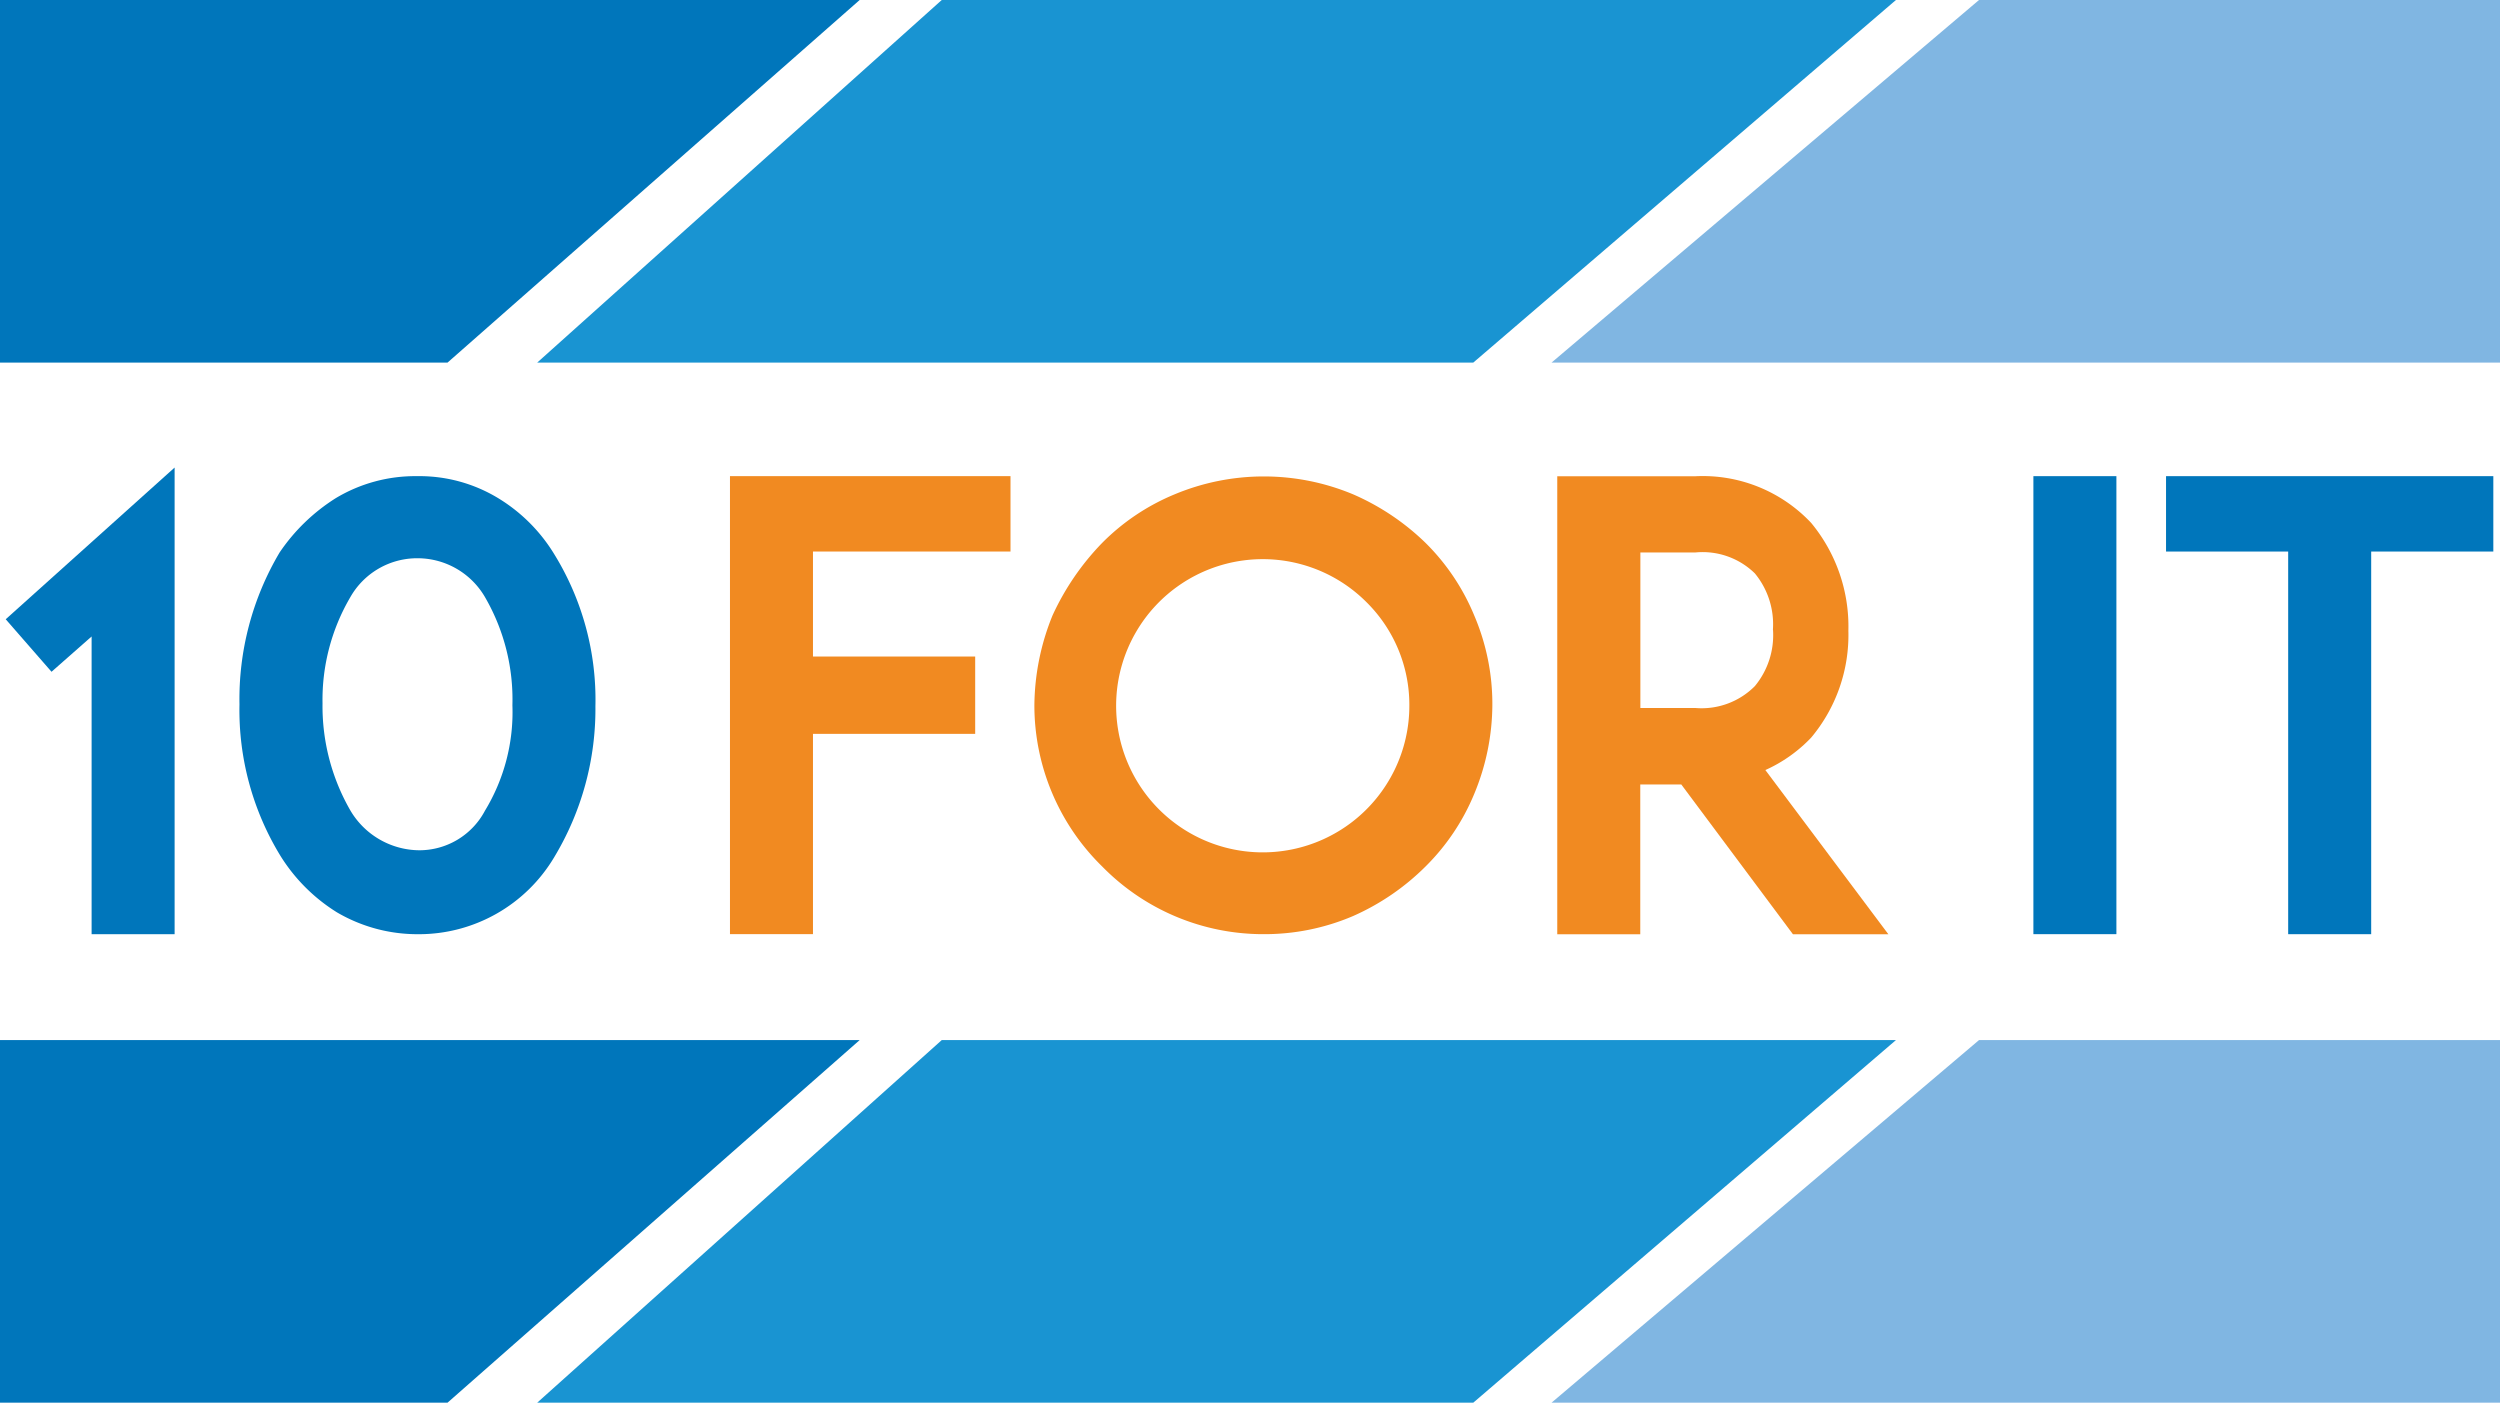 <?xml version="1.0" encoding="UTF-8"?>
<svg xmlns="http://www.w3.org/2000/svg" width="128.54" height="72.12" viewBox="0 0 128.54 72.12">
  <g id="Group_28" data-name="Group 28" transform="translate(-355 -380)">
    <g id="_10ForIT_Logo_RGB" data-name="10ForIT_Logo_RGB" transform="translate(355 380)">
      <path id="Path_21" data-name="Path 21" d="M70.1,113.8l2.355,2.7,2.061-1.815v15.307h4.268V106Z" transform="translate(-69.806 -81.96)" fill="#0076bb"></path>
      <path id="Path_22" data-name="Path 22" d="M110.79,110.923a8.6,8.6,0,0,0-2.895-2.895,7.8,7.8,0,0,0-4.17-1.128,7.922,7.922,0,0,0-4.17,1.128,9.759,9.759,0,0,0-2.895,2.8,14.78,14.78,0,0,0-2.061,7.8,14.366,14.366,0,0,0,2.11,7.8,9.04,9.04,0,0,0,2.895,2.895,8.178,8.178,0,0,0,4.17,1.128,8.1,8.1,0,0,0,7.016-3.974,14.752,14.752,0,0,0,2.11-7.752A14.248,14.248,0,0,0,110.79,110.923Zm-3.581,13.2a3.815,3.815,0,0,1-3.385,2.012,4.149,4.149,0,0,1-3.532-2.061,10.745,10.745,0,0,1-1.423-5.495,10.431,10.431,0,0,1,1.423-5.446,3.952,3.952,0,0,1,3.483-2.012,4.014,4.014,0,0,1,3.483,2.061,10.48,10.48,0,0,1,1.374,5.495A9.759,9.759,0,0,1,107.209,124.12Z" transform="translate(-82.286 -82.418)" fill="#0076bb"></path>
      <path id="Path_23" data-name="Path 23" d="M160.424,110.776V106.9H146v23.549h4.268v-10.3h8.34v-3.974h-8.34v-5.4Z" transform="translate(-108.468 -82.418)" fill="#f18a21"></path>
      <path id="Path_24" data-name="Path 24" d="M200.517,114.076a11.337,11.337,0,0,0-2.5-3.729,12.454,12.454,0,0,0-3.729-2.5,11.9,11.9,0,0,0-9.174,0,11.338,11.338,0,0,0-3.729,2.5,13.285,13.285,0,0,0-2.551,3.729,12.482,12.482,0,0,0-.932,4.612,11.588,11.588,0,0,0,3.483,8.291,11.588,11.588,0,0,0,8.291,3.483,11.568,11.568,0,0,0,4.612-.932,12.33,12.33,0,0,0,3.729-2.551,11.337,11.337,0,0,0,2.5-3.729,12.037,12.037,0,0,0,.932-4.563A11.568,11.568,0,0,0,200.517,114.076Zm-3.336,4.612a7.538,7.538,0,1,1-2.208-5.3A7.422,7.422,0,0,1,197.181,118.687Z" transform="translate(-124.718 -82.431)" fill="#f18a21"></path>
      <path id="Path_25" data-name="Path 25" d="M243.4,122.011a7.464,7.464,0,0,0,2.355-1.668,8.218,8.218,0,0,0,1.913-5.495,8.351,8.351,0,0,0-1.913-5.544,7.651,7.651,0,0,0-5.936-2.4H232.7v23.549h4.268v-7.7h2.11l5.74,7.7h4.906Zm.393-7.212a4.112,4.112,0,0,1-.932,2.895,3.853,3.853,0,0,1-3.042,1.128h-2.846v-8h2.846a3.835,3.835,0,0,1,3.042,1.079A4.112,4.112,0,0,1,243.788,114.8Z" transform="translate(-152.632 -82.418)" fill="#f18a21"></path>
      <g id="Group_27" data-name="Group 27" transform="translate(104.549 24.482)">
        <rect id="Rectangle_2" data-name="Rectangle 2" width="4.268" height="23.549" fill="#0076bb"></rect>
        <path id="Path_26" data-name="Path 26" d="M296.5,106.9v3.876h6.28v19.674h4.268V110.776h6.28V106.9Z" transform="translate(-289.68 -106.9)" fill="#0076bb"></path>
      </g>
      <path id="Path_27" data-name="Path 27" d="M92.51,75.643H69.5V57h44.2Z" transform="translate(-69.5 -57)" fill="#0076bb"></path>
      <path id="Path_28" data-name="Path 28" d="M173.929,75.643H125.8L146.6,57h49.061Z" transform="translate(-98.179 -57)" fill="#1994d2"></path>
      <path id="Path_29" data-name="Path 29" d="M280.867,75.643H232.1L254.079,57h26.787Z" transform="translate(-152.326 -57)" fill="#80b6e2"></path>
      <path id="Path_30" data-name="Path 30" d="M92.51,184.643H69.5V166h44.2Z" transform="translate(-69.5 -112.523)" fill="#0076bb"></path>
      <path id="Path_31" data-name="Path 31" d="M173.929,184.643H125.8L146.6,166h49.061Z" transform="translate(-98.179 -112.523)" fill="#1994d2"></path>
      <path id="Path_32" data-name="Path 32" d="M280.867,184.643H232.1L254.079,166h26.787Z" transform="translate(-152.326 -112.523)" fill="#80b6e2"></path>
      <path id="Path_33" data-name="Path 33" d="M143.1,161.1" transform="translate(-106.991 -110.027)" fill="none" stroke="#231f20" stroke-miterlimit="10" stroke-width="1"></path>
      <path id="Path_34" data-name="Path 34" d="M152.3,161.1" transform="translate(-111.677 -110.027)" fill="none" stroke="#231f20" stroke-miterlimit="10" stroke-width="1"></path>
      <path id="Path_35" data-name="Path 35" d="M245.9,161.1" transform="translate(-159.356 -110.027)" fill="none" stroke="#231f20" stroke-miterlimit="10" stroke-width="1"></path>
      <path id="Path_36" data-name="Path 36" d="M148.5,144" transform="translate(-109.742 -101.317)" fill="none" stroke="#231f20" stroke-miterlimit="10" stroke-width="1.417"></path>
      <path id="Path_37" data-name="Path 37" d="M100.7,95.6" transform="translate(-85.393 -76.662)" fill="none" stroke="#0080bd" stroke-miterlimit="10" stroke-width="1"></path>
    </g>
  </g>
</svg>
